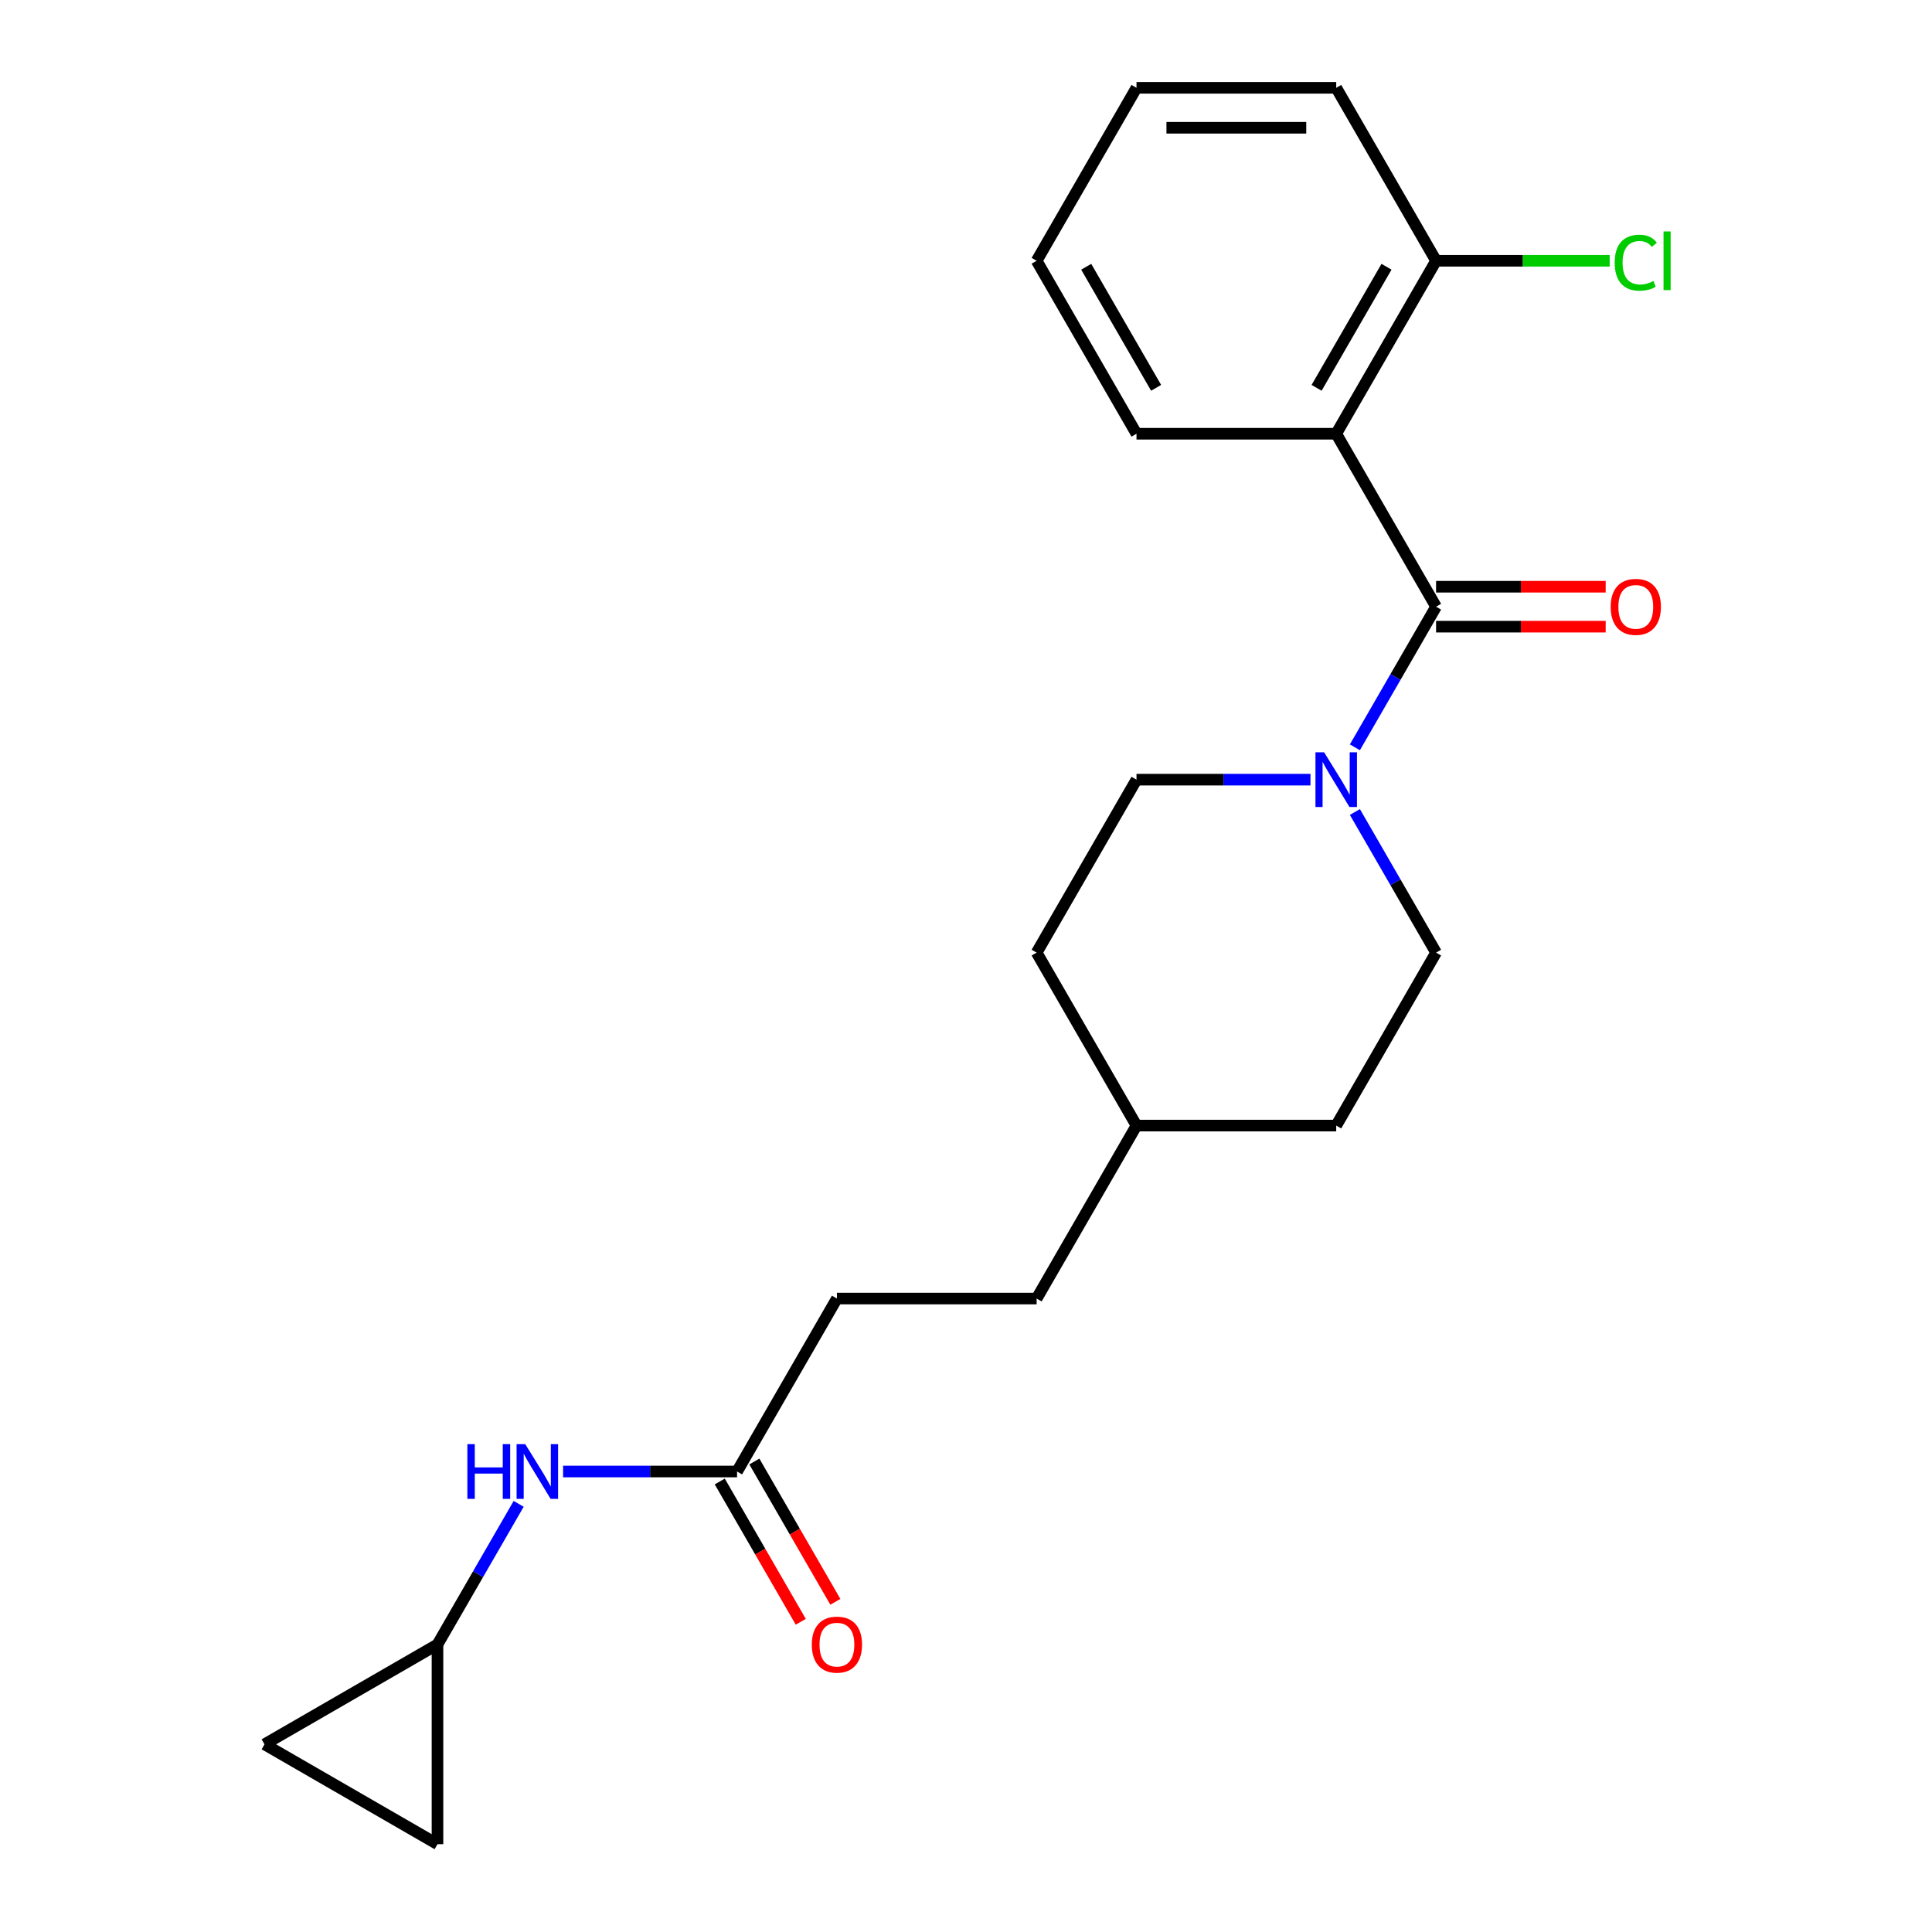 <?xml version='1.0' encoding='iso-8859-1'?>
<svg version='1.1' baseProfile='full'
              xmlns='http://www.w3.org/2000/svg'
                      xmlns:rdkit='http://www.rdkit.org/xml'
                      xmlns:xlink='http://www.w3.org/1999/xlink'
                  xml:space='preserve'
width='1000px' height='1000px' viewBox='0 0 1000 1000'>
<!-- END OF HEADER -->
<rect style='opacity:1.0;fill:#FFFFFF;stroke:none' width='1000' height='1000' x='0' y='0'> </rect>
<path class='bond-0' d='M 743.309,314.027 L 691.622,224.503' style='fill:none;fill-rule:evenodd;stroke:#000000;stroke-width:6px;stroke-linecap:butt;stroke-linejoin:miter;stroke-opacity:1' />
<path class='bond-1' d='M 743.309,314.027 L 722.3,350.417' style='fill:none;fill-rule:evenodd;stroke:#000000;stroke-width:6px;stroke-linecap:butt;stroke-linejoin:miter;stroke-opacity:1' />
<path class='bond-1' d='M 722.3,350.417 L 701.29,386.807' style='fill:none;fill-rule:evenodd;stroke:#0000FF;stroke-width:6px;stroke-linecap:butt;stroke-linejoin:miter;stroke-opacity:1' />
<path class='bond-2' d='M 743.309,324.364 L 787.204,324.364' style='fill:none;fill-rule:evenodd;stroke:#000000;stroke-width:6px;stroke-linecap:butt;stroke-linejoin:miter;stroke-opacity:1' />
<path class='bond-2' d='M 787.204,324.364 L 831.098,324.364' style='fill:none;fill-rule:evenodd;stroke:#FF0000;stroke-width:6px;stroke-linecap:butt;stroke-linejoin:miter;stroke-opacity:1' />
<path class='bond-2' d='M 743.309,303.69 L 787.204,303.69' style='fill:none;fill-rule:evenodd;stroke:#000000;stroke-width:6px;stroke-linecap:butt;stroke-linejoin:miter;stroke-opacity:1' />
<path class='bond-2' d='M 787.204,303.69 L 831.098,303.69' style='fill:none;fill-rule:evenodd;stroke:#FF0000;stroke-width:6px;stroke-linecap:butt;stroke-linejoin:miter;stroke-opacity:1' />
<path class='bond-3' d='M 691.622,224.503 L 743.309,134.979' style='fill:none;fill-rule:evenodd;stroke:#000000;stroke-width:6px;stroke-linecap:butt;stroke-linejoin:miter;stroke-opacity:1' />
<path class='bond-3' d='M 681.471,200.737 L 717.651,138.07' style='fill:none;fill-rule:evenodd;stroke:#000000;stroke-width:6px;stroke-linecap:butt;stroke-linejoin:miter;stroke-opacity:1' />
<path class='bond-4' d='M 691.622,224.503 L 588.249,224.503' style='fill:none;fill-rule:evenodd;stroke:#000000;stroke-width:6px;stroke-linecap:butt;stroke-linejoin:miter;stroke-opacity:1' />
<path class='bond-5' d='M 678.298,403.551 L 633.273,403.551' style='fill:none;fill-rule:evenodd;stroke:#0000FF;stroke-width:6px;stroke-linecap:butt;stroke-linejoin:miter;stroke-opacity:1' />
<path class='bond-5' d='M 633.273,403.551 L 588.249,403.551' style='fill:none;fill-rule:evenodd;stroke:#000000;stroke-width:6px;stroke-linecap:butt;stroke-linejoin:miter;stroke-opacity:1' />
<path class='bond-6' d='M 701.29,420.295 L 722.3,456.685' style='fill:none;fill-rule:evenodd;stroke:#0000FF;stroke-width:6px;stroke-linecap:butt;stroke-linejoin:miter;stroke-opacity:1' />
<path class='bond-6' d='M 722.3,456.685 L 743.309,493.075' style='fill:none;fill-rule:evenodd;stroke:#000000;stroke-width:6px;stroke-linecap:butt;stroke-linejoin:miter;stroke-opacity:1' />
<path class='bond-7' d='M 226.441,851.172 L 247.451,814.782' style='fill:none;fill-rule:evenodd;stroke:#000000;stroke-width:6px;stroke-linecap:butt;stroke-linejoin:miter;stroke-opacity:1' />
<path class='bond-7' d='M 247.451,814.782 L 268.461,778.392' style='fill:none;fill-rule:evenodd;stroke:#0000FF;stroke-width:6px;stroke-linecap:butt;stroke-linejoin:miter;stroke-opacity:1' />
<path class='bond-8' d='M 226.441,851.172 L 226.441,954.545' style='fill:none;fill-rule:evenodd;stroke:#000000;stroke-width:6px;stroke-linecap:butt;stroke-linejoin:miter;stroke-opacity:1' />
<path class='bond-9' d='M 226.441,851.172 L 136.917,902.859' style='fill:none;fill-rule:evenodd;stroke:#000000;stroke-width:6px;stroke-linecap:butt;stroke-linejoin:miter;stroke-opacity:1' />
<path class='bond-10' d='M 381.502,761.648 L 433.188,672.124' style='fill:none;fill-rule:evenodd;stroke:#000000;stroke-width:6px;stroke-linecap:butt;stroke-linejoin:miter;stroke-opacity:1' />
<path class='bond-11' d='M 381.502,761.648 L 336.477,761.648' style='fill:none;fill-rule:evenodd;stroke:#000000;stroke-width:6px;stroke-linecap:butt;stroke-linejoin:miter;stroke-opacity:1' />
<path class='bond-11' d='M 336.477,761.648 L 291.452,761.648' style='fill:none;fill-rule:evenodd;stroke:#0000FF;stroke-width:6px;stroke-linecap:butt;stroke-linejoin:miter;stroke-opacity:1' />
<path class='bond-12' d='M 372.549,766.816 L 393.513,803.126' style='fill:none;fill-rule:evenodd;stroke:#000000;stroke-width:6px;stroke-linecap:butt;stroke-linejoin:miter;stroke-opacity:1' />
<path class='bond-12' d='M 393.513,803.126 L 414.476,839.436' style='fill:none;fill-rule:evenodd;stroke:#FF0000;stroke-width:6px;stroke-linecap:butt;stroke-linejoin:miter;stroke-opacity:1' />
<path class='bond-12' d='M 390.454,756.479 L 411.418,792.789' style='fill:none;fill-rule:evenodd;stroke:#000000;stroke-width:6px;stroke-linecap:butt;stroke-linejoin:miter;stroke-opacity:1' />
<path class='bond-12' d='M 411.418,792.789 L 432.381,829.099' style='fill:none;fill-rule:evenodd;stroke:#FF0000;stroke-width:6px;stroke-linecap:butt;stroke-linejoin:miter;stroke-opacity:1' />
<path class='bond-13' d='M 743.309,134.979 L 788.244,134.979' style='fill:none;fill-rule:evenodd;stroke:#000000;stroke-width:6px;stroke-linecap:butt;stroke-linejoin:miter;stroke-opacity:1' />
<path class='bond-13' d='M 788.244,134.979 L 833.178,134.979' style='fill:none;fill-rule:evenodd;stroke:#00CC00;stroke-width:6px;stroke-linecap:butt;stroke-linejoin:miter;stroke-opacity:1' />
<path class='bond-14' d='M 743.309,134.979 L 691.622,45.455' style='fill:none;fill-rule:evenodd;stroke:#000000;stroke-width:6px;stroke-linecap:butt;stroke-linejoin:miter;stroke-opacity:1' />
<path class='bond-15' d='M 226.441,954.545 L 136.917,902.859' style='fill:none;fill-rule:evenodd;stroke:#000000;stroke-width:6px;stroke-linecap:butt;stroke-linejoin:miter;stroke-opacity:1' />
<path class='bond-16' d='M 588.249,403.551 L 536.562,493.075' style='fill:none;fill-rule:evenodd;stroke:#000000;stroke-width:6px;stroke-linecap:butt;stroke-linejoin:miter;stroke-opacity:1' />
<path class='bond-17' d='M 743.309,493.075 L 691.622,582.599' style='fill:none;fill-rule:evenodd;stroke:#000000;stroke-width:6px;stroke-linecap:butt;stroke-linejoin:miter;stroke-opacity:1' />
<path class='bond-18' d='M 433.188,672.124 L 536.562,672.124' style='fill:none;fill-rule:evenodd;stroke:#000000;stroke-width:6px;stroke-linecap:butt;stroke-linejoin:miter;stroke-opacity:1' />
<path class='bond-19' d='M 588.249,224.503 L 536.562,134.979' style='fill:none;fill-rule:evenodd;stroke:#000000;stroke-width:6px;stroke-linecap:butt;stroke-linejoin:miter;stroke-opacity:1' />
<path class='bond-19' d='M 598.401,200.737 L 562.22,138.07' style='fill:none;fill-rule:evenodd;stroke:#000000;stroke-width:6px;stroke-linecap:butt;stroke-linejoin:miter;stroke-opacity:1' />
<path class='bond-20' d='M 536.562,493.075 L 588.249,582.599' style='fill:none;fill-rule:evenodd;stroke:#000000;stroke-width:6px;stroke-linecap:butt;stroke-linejoin:miter;stroke-opacity:1' />
<path class='bond-21' d='M 691.622,582.599 L 588.249,582.599' style='fill:none;fill-rule:evenodd;stroke:#000000;stroke-width:6px;stroke-linecap:butt;stroke-linejoin:miter;stroke-opacity:1' />
<path class='bond-22' d='M 588.249,582.599 L 536.562,672.124' style='fill:none;fill-rule:evenodd;stroke:#000000;stroke-width:6px;stroke-linecap:butt;stroke-linejoin:miter;stroke-opacity:1' />
<path class='bond-23' d='M 691.622,45.455 L 588.249,45.455' style='fill:none;fill-rule:evenodd;stroke:#000000;stroke-width:6px;stroke-linecap:butt;stroke-linejoin:miter;stroke-opacity:1' />
<path class='bond-23' d='M 676.116,66.129 L 603.755,66.129' style='fill:none;fill-rule:evenodd;stroke:#000000;stroke-width:6px;stroke-linecap:butt;stroke-linejoin:miter;stroke-opacity:1' />
<path class='bond-24' d='M 536.562,134.979 L 588.249,45.455' style='fill:none;fill-rule:evenodd;stroke:#000000;stroke-width:6px;stroke-linecap:butt;stroke-linejoin:miter;stroke-opacity:1' />
<path  class='atom-2' d='M 685.362 389.391
L 694.642 404.391
Q 695.562 405.871, 697.042 408.551
Q 698.522 411.231, 698.602 411.391
L 698.602 389.391
L 702.362 389.391
L 702.362 417.711
L 698.482 417.711
L 688.522 401.311
Q 687.362 399.391, 686.122 397.191
Q 684.922 394.991, 684.562 394.311
L 684.562 417.711
L 680.882 417.711
L 680.882 389.391
L 685.362 389.391
' fill='#0000FF'/>
<path  class='atom-5' d='M 241.908 747.488
L 245.748 747.488
L 245.748 759.528
L 260.228 759.528
L 260.228 747.488
L 264.068 747.488
L 264.068 775.808
L 260.228 775.808
L 260.228 762.728
L 245.748 762.728
L 245.748 775.808
L 241.908 775.808
L 241.908 747.488
' fill='#0000FF'/>
<path  class='atom-5' d='M 271.868 747.488
L 281.148 762.488
Q 282.068 763.968, 283.548 766.648
Q 285.028 769.328, 285.108 769.488
L 285.108 747.488
L 288.868 747.488
L 288.868 775.808
L 284.988 775.808
L 275.028 759.408
Q 273.868 757.488, 272.628 755.288
Q 271.428 753.088, 271.068 752.408
L 271.068 775.808
L 267.388 775.808
L 267.388 747.488
L 271.868 747.488
' fill='#0000FF'/>
<path  class='atom-9' d='M 833.683 314.107
Q 833.683 307.307, 837.043 303.507
Q 840.403 299.707, 846.683 299.707
Q 852.963 299.707, 856.323 303.507
Q 859.683 307.307, 859.683 314.107
Q 859.683 320.987, 856.283 324.907
Q 852.883 328.787, 846.683 328.787
Q 840.443 328.787, 837.043 324.907
Q 833.683 321.027, 833.683 314.107
M 846.683 325.587
Q 851.003 325.587, 853.323 322.707
Q 855.683 319.787, 855.683 314.107
Q 855.683 308.547, 853.323 305.747
Q 851.003 302.907, 846.683 302.907
Q 842.363 302.907, 840.003 305.707
Q 837.683 308.507, 837.683 314.107
Q 837.683 319.827, 840.003 322.707
Q 842.363 325.587, 846.683 325.587
' fill='#FF0000'/>
<path  class='atom-12' d='M 420.188 851.252
Q 420.188 844.452, 423.548 840.652
Q 426.908 836.852, 433.188 836.852
Q 439.468 836.852, 442.828 840.652
Q 446.188 844.452, 446.188 851.252
Q 446.188 858.132, 442.788 862.052
Q 439.388 865.932, 433.188 865.932
Q 426.948 865.932, 423.548 862.052
Q 420.188 858.172, 420.188 851.252
M 433.188 862.732
Q 437.508 862.732, 439.828 859.852
Q 442.188 856.932, 442.188 851.252
Q 442.188 845.692, 439.828 842.892
Q 437.508 840.052, 433.188 840.052
Q 428.868 840.052, 426.508 842.852
Q 424.188 845.652, 424.188 851.252
Q 424.188 856.972, 426.508 859.852
Q 428.868 862.732, 433.188 862.732
' fill='#FF0000'/>
<path  class='atom-14' d='M 835.763 135.959
Q 835.763 128.919, 839.043 125.239
Q 842.363 121.519, 848.643 121.519
Q 854.483 121.519, 857.603 125.639
L 854.963 127.799
Q 852.683 124.799, 848.643 124.799
Q 844.363 124.799, 842.083 127.679
Q 839.843 130.519, 839.843 135.959
Q 839.843 141.559, 842.163 144.439
Q 844.523 147.319, 849.083 147.319
Q 852.203 147.319, 855.843 145.439
L 856.963 148.439
Q 855.483 149.399, 853.243 149.959
Q 851.003 150.519, 848.523 150.519
Q 842.363 150.519, 839.043 146.759
Q 835.763 142.999, 835.763 135.959
' fill='#00CC00'/>
<path  class='atom-14' d='M 861.043 119.799
L 864.723 119.799
L 864.723 150.159
L 861.043 150.159
L 861.043 119.799
' fill='#00CC00'/>
</svg>
